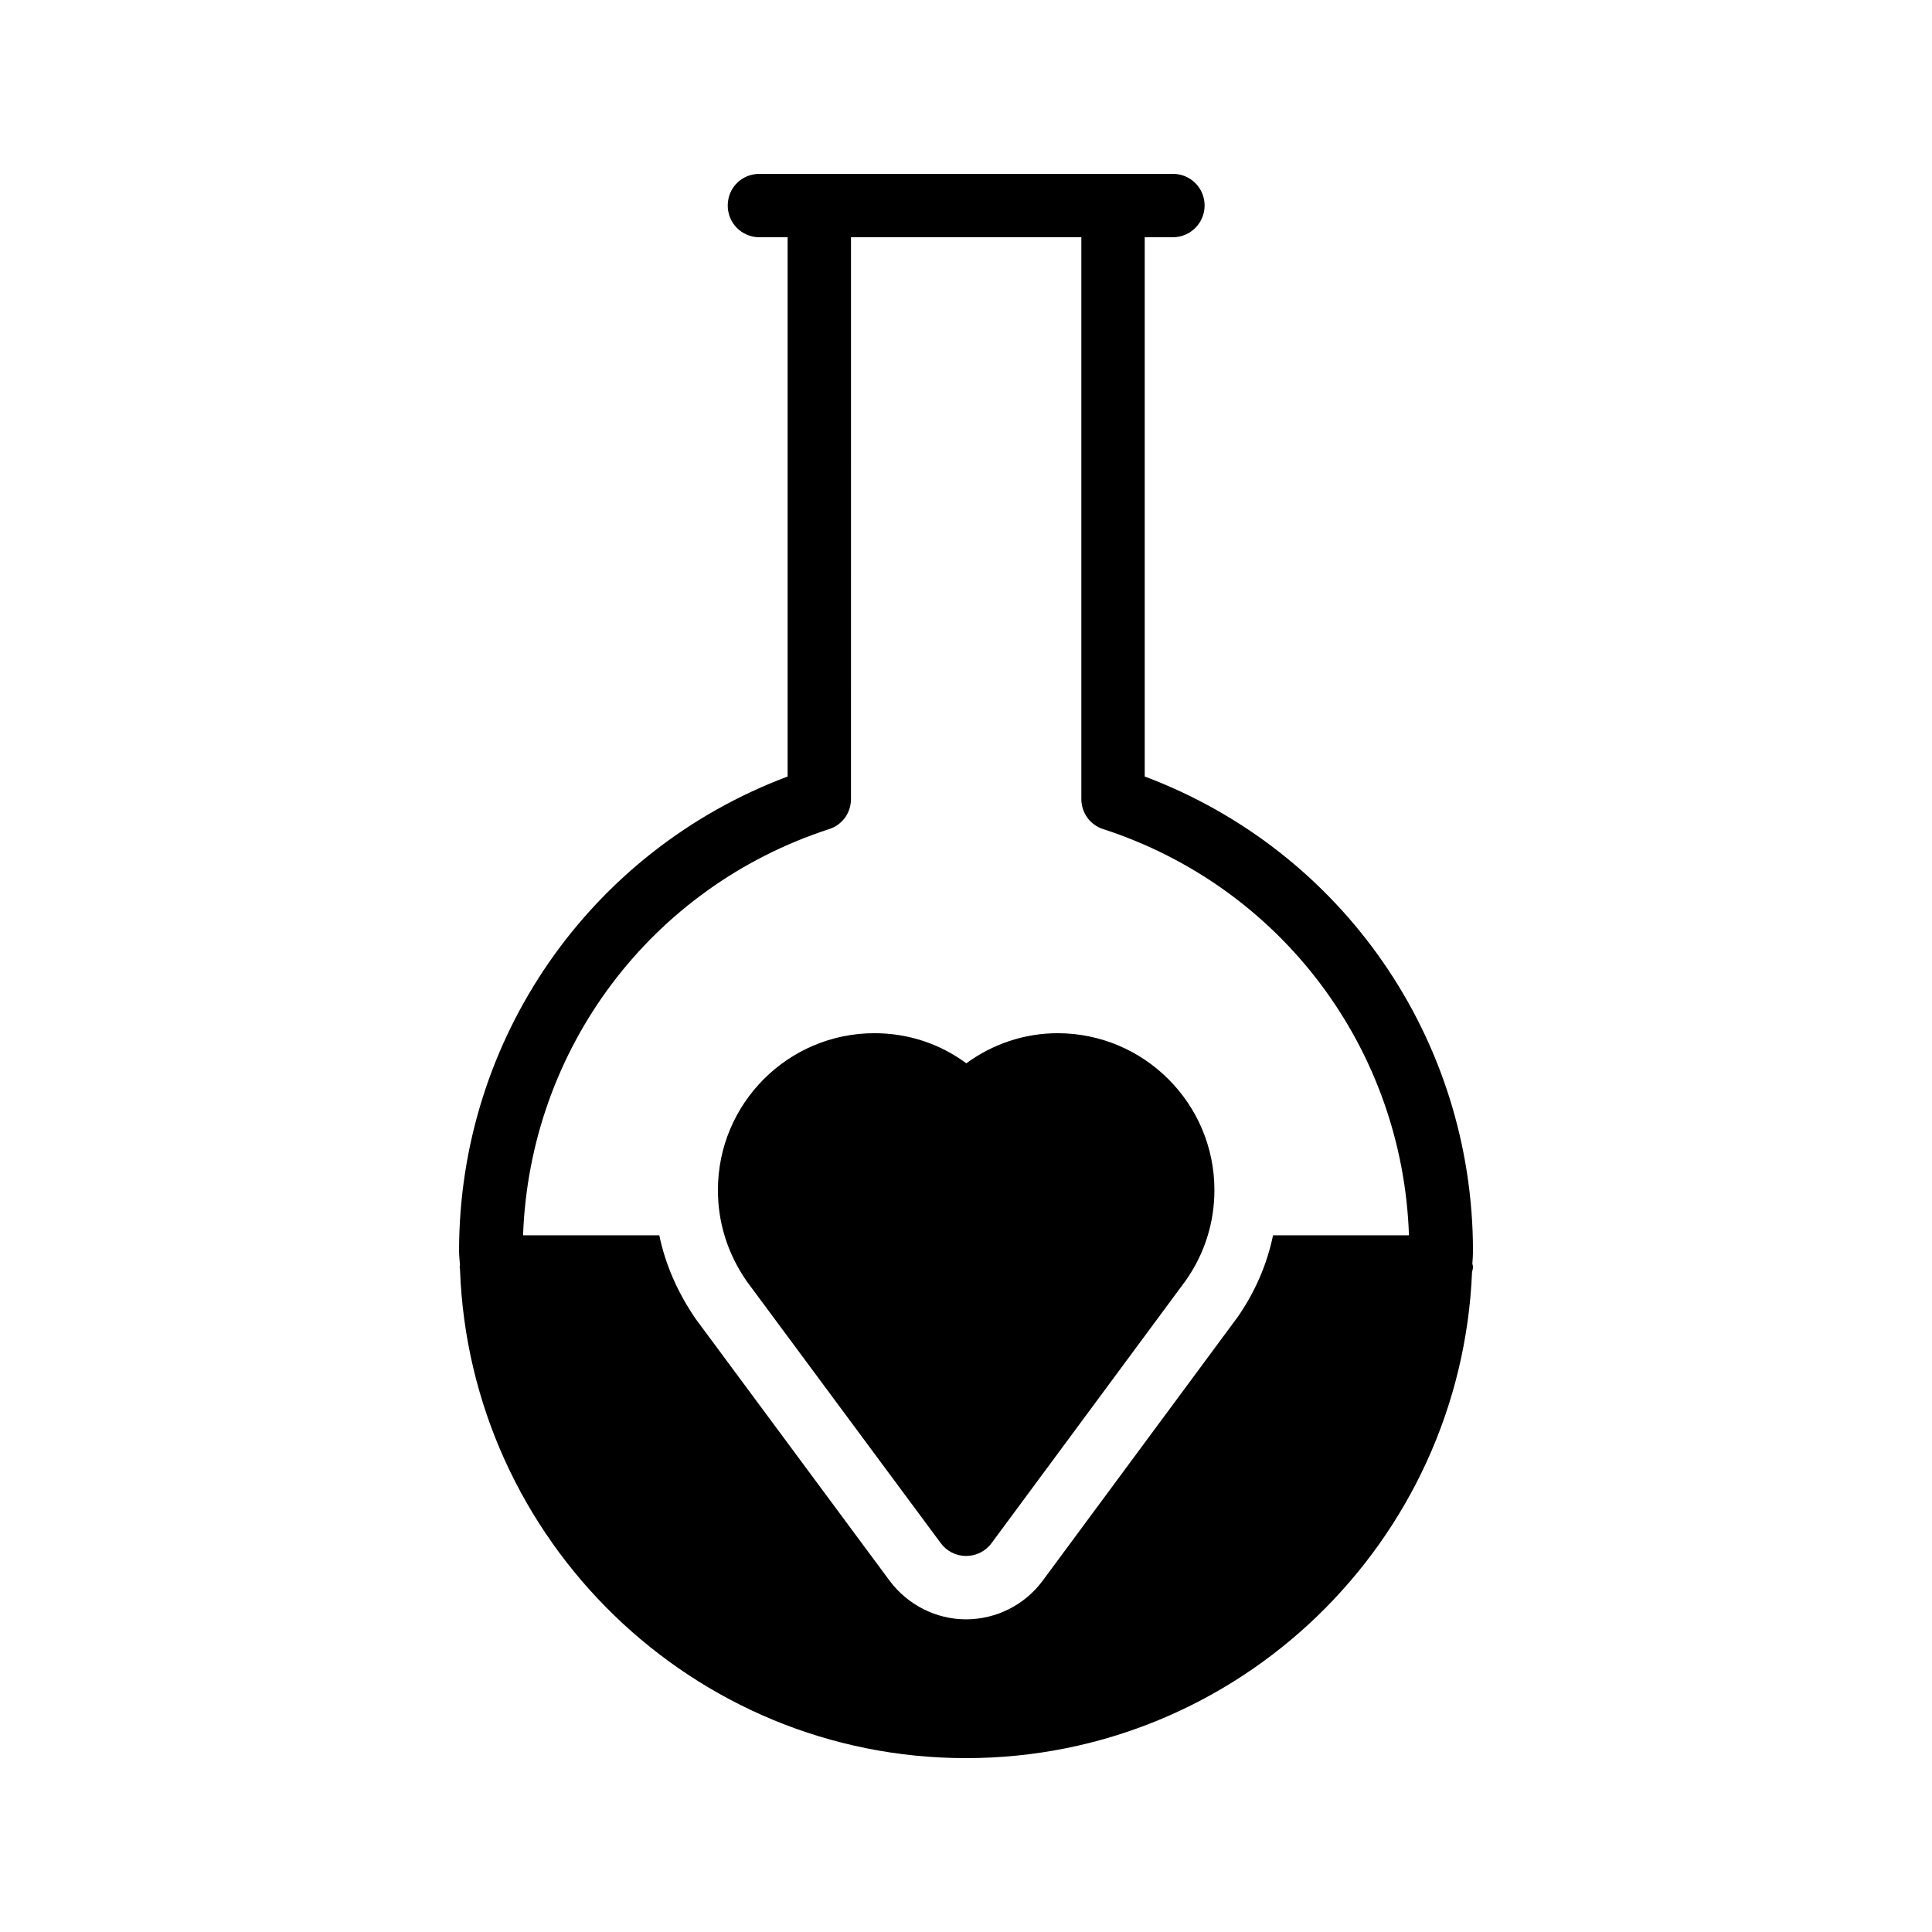 <?xml version="1.0" encoding="UTF-8"?>
<!-- Uploaded to: ICON Repo, www.svgrepo.com, Generator: ICON Repo Mixer Tools -->
<svg fill="#000000" width="800px" height="800px" version="1.1" viewBox="144 144 512 512" xmlns="http://www.w3.org/2000/svg">
 <g>
  <path d="m393.28 552.91c1.594 2.184 4.113 3.441 6.719 3.441 2.688 0 5.207-1.258 6.801-3.441l51.473-69.609c4.953-7.055 7.559-15.281 7.559-23.93 0-22.922-18.641-41.562-41.562-41.562-8.734 0-17.215 2.856-24.184 7.977-7.055-5.207-15.449-7.977-24.352-7.977-22.922 0-41.48 18.641-41.48 41.562 0 8.566 2.519 16.793 7.641 24.184z"/>
  <path d="m265.82 479.77c0 0.254 0.086 0.422 0.086 0.672 2.602 71.793 61.715 129.48 134.1 129.48 72.211 0 131.16-57.266 134.1-128.81 0.082-0.418 0.25-0.836 0.25-1.34 0-0.336-0.086-0.586-0.168-0.84 0.082-1.176 0.168-2.269 0.168-3.359 0-56.344-34.68-106.14-86.992-125.79v-142.91h7.473c4.617 0 8.398-3.777 8.398-8.398 0-4.703-3.777-8.398-8.398-8.398l-109.58 0.004c-4.703 0-8.398 3.695-8.398 8.398 0 4.617 3.695 8.398 8.398 8.398h7.473v142.91c-52.312 19.645-87.074 69.438-87.074 125.78 0 1.258 0.168 2.519 0.25 3.777-0.082 0.086-0.082 0.254-0.082 0.422zm97.906-116.05c3.441-1.09 5.793-4.281 5.793-7.977l0.004-148.88h61.043v148.88c0 3.695 2.352 6.887 5.793 7.977 47.273 15.367 79.352 58.277 81.031 107.65h-36.023c-1.594 7.727-4.785 15.031-9.32 21.582l-51.723 69.945c-4.703 6.379-12.262 10.242-20.32 10.242-7.977 0-15.535-3.863-20.32-10.328l-51.305-69.273c-4.785-6.969-8.062-14.441-9.656-22.168h-36.105c1.762-49.371 33.836-92.281 81.109-107.65z"/>
 </g>
</svg>